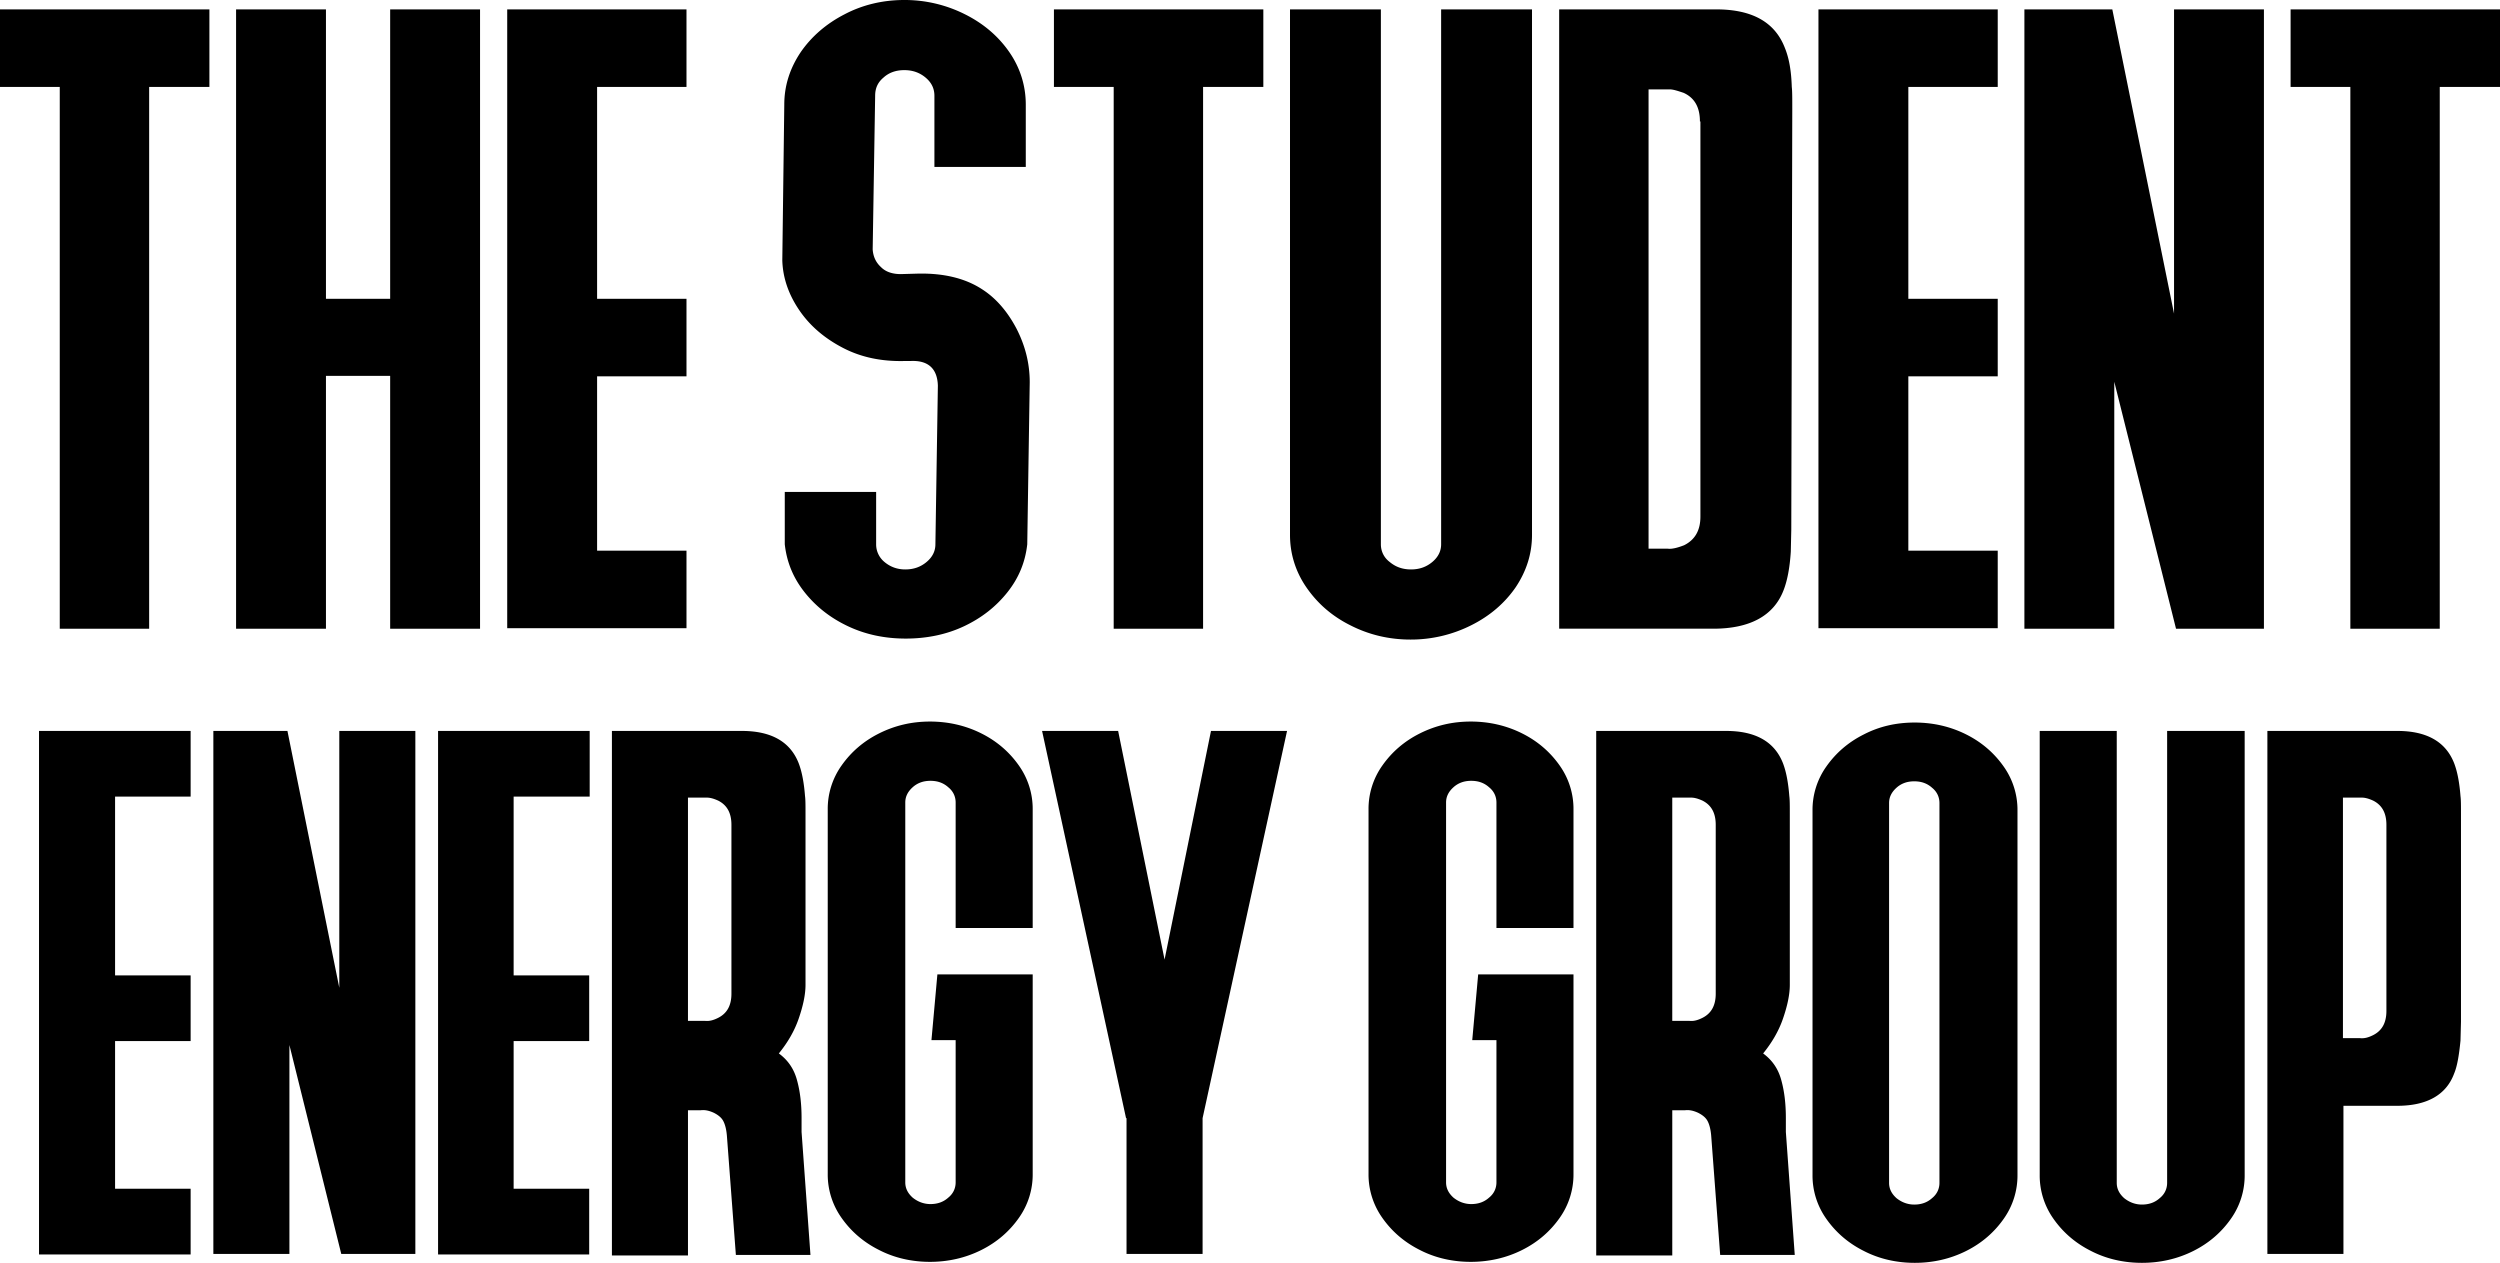 <svg xmlns="http://www.w3.org/2000/svg" viewBox="0 0 506.2 255.7"><path d="M30.2 17.6v109.7H12.1V17.6H0V1.9h42.4v15.7H30.2zm67 109.7H79V76.1H66v51.2H47.8V1.9H66v58.6h13V1.9h18.2v125.4zm23.7-66.8H139v15.7h-18.1v35.3H139v15.7h-36.3V1.9H139v15.7h-18.1v42.9zM183.1 0a27.16 27.16 0 0 1 12.3 2.9c3.8 1.9 6.8 4.5 9 7.7s3.3 6.8 3.3 10.6v12.6h-18.5V19.4c0-1.5-.6-2.7-1.8-3.7s-2.6-1.5-4.3-1.5-3.1.5-4.2 1.5c-1.2 1-1.7 2.2-1.7 3.7l-.5 31.1c.1 1.4.6 2.6 1.7 3.6 1 1 2.4 1.4 4 1.4l3.5-.1c5.1-.1 9.5.9 13 3.2 2.8 1.8 5.1 4.5 6.9 7.9 1.8 3.5 2.7 7.1 2.7 10.9l-.5 32.7v.1c-.4 3.6-1.7 6.8-4 9.7s-5.2 5.2-8.8 6.9-7.6 2.5-11.8 2.5-8.1-.8-11.7-2.5-6.5-4-8.8-6.9-3.6-6.1-4-9.7V99.6h18.5v10.6a4.6 4.6 0 0 0 1.7 3.6c1.2 1 2.6 1.5 4.2 1.5 1.7 0 3.1-.5 4.3-1.5s1.8-2.2 1.8-3.6l.5-32.1c-.1-3.5-2-5.2-5.6-5h-1.2c-4.5.1-8.6-.7-12.3-2.6s-6.7-4.4-8.9-7.6-3.4-6.6-3.5-10.2l.4-31.5c0-3.8 1.1-7.3 3.3-10.6 2.2-3.2 5.2-5.8 8.9-7.7C174.6 1 178.7 0 183.1 0zm60.5 17.6v109.7h-18.1V17.6h-12.1V1.9h42.4v15.7h-12.2zm48.1-15.7h18.5v106.4c0 3.8-1.1 7.3-3.3 10.6-2.2 3.2-5.2 5.8-9 7.7a27.16 27.16 0 0 1-12.3 2.9c-4.4 0-8.5-1-12.2-2.9-3.8-1.9-6.7-4.5-8.9-7.7s-3.3-6.8-3.3-10.6V1.9h18.4v108.3c0 1.4.6 2.7 1.8 3.6 1.2 1 2.6 1.5 4.3 1.5s3.1-.5 4.3-1.5 1.8-2.2 1.8-3.6V1.9zm71 105.3l-.1 4.5c-.2 3.2-.7 5.9-1.5 7.9-2 5.1-6.8 7.7-14.2 7.7h-31.2V1.9h31.8c7.3 0 11.9 2.6 13.9 7.8.9 2.2 1.3 4.8 1.4 7.9.1.8.1 2.3.1 4.6l-.2 85zm-18.5-82.6c0-2.9-1.1-4.8-3.3-5.8-1.2-.4-2.1-.7-2.8-.7h-.4-3.9v93h3.9c.9.1 2-.2 3.3-.7 2.2-1.1 3.3-3 3.3-5.8v-80zm42.2 35.9h18.1v15.7h-18.1v35.3h18.1v15.7h-36.3V1.9h36.3v15.7h-18.1v42.9zm72 66.8h-17.8l-12.5-50v50h-18.2V1.9h17.8l12.5 61.6V1.9h18.2v125.4zM494 17.6v109.7h-18.1V17.6h-12.1V1.9h42.4v15.7H494zM23.3 197.5h15.3v13.3H23.3v29.9h15.3V254H7.9V148h30.7v13.3H23.3v36.2zm60.8 56.4h-15l-10.5-42.3v42.3H43.2V148h15l10.5 52v-52h15.4v105.9zm19.9-56.4h15.3v13.3H104v29.9h15.3V254H88.7V148h30.7v13.3H104v36.2zm46.2-49.5c6 0 9.8 2.2 11.5 6.5.7 1.8 1.1 4.1 1.3 6.7.1.7.1 1.9.1 3.8v34.4c0 2-.5 4.3-1.4 6.9s-2.3 4.9-4 7c1.9 1.4 3.1 3.2 3.7 5.5.6 2.2.9 4.7.9 7.6v2.8l1.8 24.9H149l-1.8-23.9c-.1-1.5-.4-2.6-.8-3.3s-1.1-1.2-1.9-1.6c-.9-.4-1.7-.6-2.6-.5h-2.6v29.4h-15.4V148h26.3zm-10.9 58.7h3.4c.9.1 1.7-.1 2.7-.6 1.8-.9 2.7-2.5 2.7-4.9V167c0-2.4-.9-4-2.7-4.9-.9-.4-1.6-.6-2.3-.6h-.4-3.4v45.2zm54.2-18.6v-25.6c0-1.2-.5-2.3-1.5-3.1-1-.9-2.2-1.3-3.6-1.3s-2.6.4-3.6 1.3-1.5 1.9-1.5 3.1v76.9c0 1.2.5 2.2 1.5 3.1 1 .8 2.2 1.3 3.6 1.3s2.6-.4 3.6-1.3c1-.8 1.5-1.9 1.5-3.1v-28.8h-4.9l1.2-13.3h19.3v40.4a15.15 15.15 0 0 1-2.8 8.9c-1.9 2.7-4.4 4.9-7.6 6.5s-6.7 2.4-10.4 2.4-7.2-.8-10.3-2.4c-3.2-1.6-5.7-3.8-7.6-6.5a15.15 15.15 0 0 1-2.8-8.9v-73.8a15.15 15.15 0 0 1 2.8-8.9c1.9-2.7 4.4-4.9 7.6-6.5s6.6-2.4 10.3-2.4 7.2.8 10.4 2.4 5.7 3.8 7.6 6.5a15.15 15.15 0 0 1 2.8 8.9v24h-15.6zm50 38.3v27.5h-15.4v-27.5h-.1L211 148h15.4l9.4 46.3 9.4-46.3h15.4l-17.1 78.4h0zm59.5-38.3v-25.6c0-1.2-.5-2.3-1.5-3.1-1-.9-2.2-1.3-3.6-1.3s-2.6.4-3.6 1.3-1.5 1.9-1.5 3.1v76.9c0 1.2.5 2.2 1.5 3.1 1 .8 2.2 1.3 3.6 1.3s2.6-.4 3.6-1.3c1-.8 1.5-1.9 1.5-3.1v-28.8h-4.9l1.2-13.3h19.3v40.4a15.15 15.15 0 0 1-2.8 8.9c-1.9 2.7-4.4 4.9-7.6 6.5s-6.7 2.4-10.4 2.4-7.2-.8-10.3-2.4c-3.2-1.6-5.7-3.8-7.6-6.5a15.15 15.15 0 0 1-2.8-8.9v-73.8a15.15 15.15 0 0 1 2.8-8.9c1.9-2.7 4.4-4.9 7.6-6.5s6.6-2.4 10.3-2.4 7.2.8 10.4 2.4 5.7 3.8 7.6 6.5a15.15 15.15 0 0 1 2.8 8.9v24H303zm46.5-40.1c6 0 9.8 2.2 11.5 6.5.7 1.8 1.1 4.1 1.3 6.7.1.7.1 1.9.1 3.8v34.4c0 2-.5 4.3-1.4 6.9s-2.3 4.9-4 7c1.9 1.4 3.1 3.2 3.7 5.5.6 2.2.9 4.7.9 7.6v2.8l1.8 24.9h-15.1l-1.8-23.9c-.1-1.5-.4-2.6-.8-3.3s-1.1-1.2-1.9-1.6c-.9-.4-1.7-.6-2.6-.5h-2.6v29.4h-15.4V148h26.3zm-10.9 58.7h3.4c.9.1 1.7-.1 2.7-.6 1.8-.9 2.7-2.5 2.7-4.9V167c0-2.4-.9-4-2.7-4.9-.9-.4-1.6-.6-2.3-.6h-.4-3.4v45.2zm49.1-60.4c3.7 0 7.2.8 10.4 2.4s5.7 3.8 7.6 6.5a15.15 15.15 0 0 1 2.8 8.9v73.8a15.15 15.15 0 0 1-2.8 8.9c-1.9 2.7-4.4 4.9-7.6 6.5s-6.7 2.4-10.4 2.4-7.2-.8-10.3-2.4c-3.2-1.6-5.7-3.8-7.6-6.5a15.15 15.15 0 0 1-2.8-8.9v-73.8a15.15 15.15 0 0 1 2.8-8.9c1.9-2.7 4.4-4.9 7.6-6.5 3.1-1.6 6.5-2.4 10.3-2.4zm-5.2 93.2c0 1.2.5 2.2 1.5 3.1 1 .8 2.2 1.3 3.6 1.3s2.6-.4 3.6-1.3c1-.8 1.5-1.9 1.5-3.1v-76.9c0-1.2-.5-2.3-1.5-3.1-1-.9-2.2-1.3-3.6-1.3s-2.6.4-3.6 1.3-1.5 1.9-1.5 3.1v76.9zm56.3-91.5h15.7v89.9a15.15 15.15 0 0 1-2.8 8.9c-1.9 2.7-4.4 4.9-7.6 6.5s-6.7 2.4-10.4 2.4-7.2-.8-10.3-2.4c-3.2-1.6-5.7-3.8-7.6-6.5a15.15 15.15 0 0 1-2.8-8.9V148h15.6v91.5c0 1.2.5 2.2 1.5 3.1 1 .8 2.2 1.3 3.6 1.3s2.6-.4 3.6-1.3c1-.8 1.5-1.9 1.5-3.1V148zm59.5 58.9l-.1 3.8c-.3 3.1-.7 5.3-1.3 6.7-1.6 4.3-5.5 6.5-11.5 6.5h-10.9v30h-15.4V148h26.3c6 0 9.8 2.2 11.5 6.5.7 1.8 1.1 4.1 1.3 6.7.1.7.1 1.9.1 3.8v41.9zM483.2 167c0-2.4-.9-4-2.7-4.9-.9-.4-1.6-.6-2.3-.6h-.4-3.4v48.7h3.4c.9.1 1.7-.1 2.7-.6 1.8-.9 2.7-2.5 2.7-4.9V167z"/></svg>